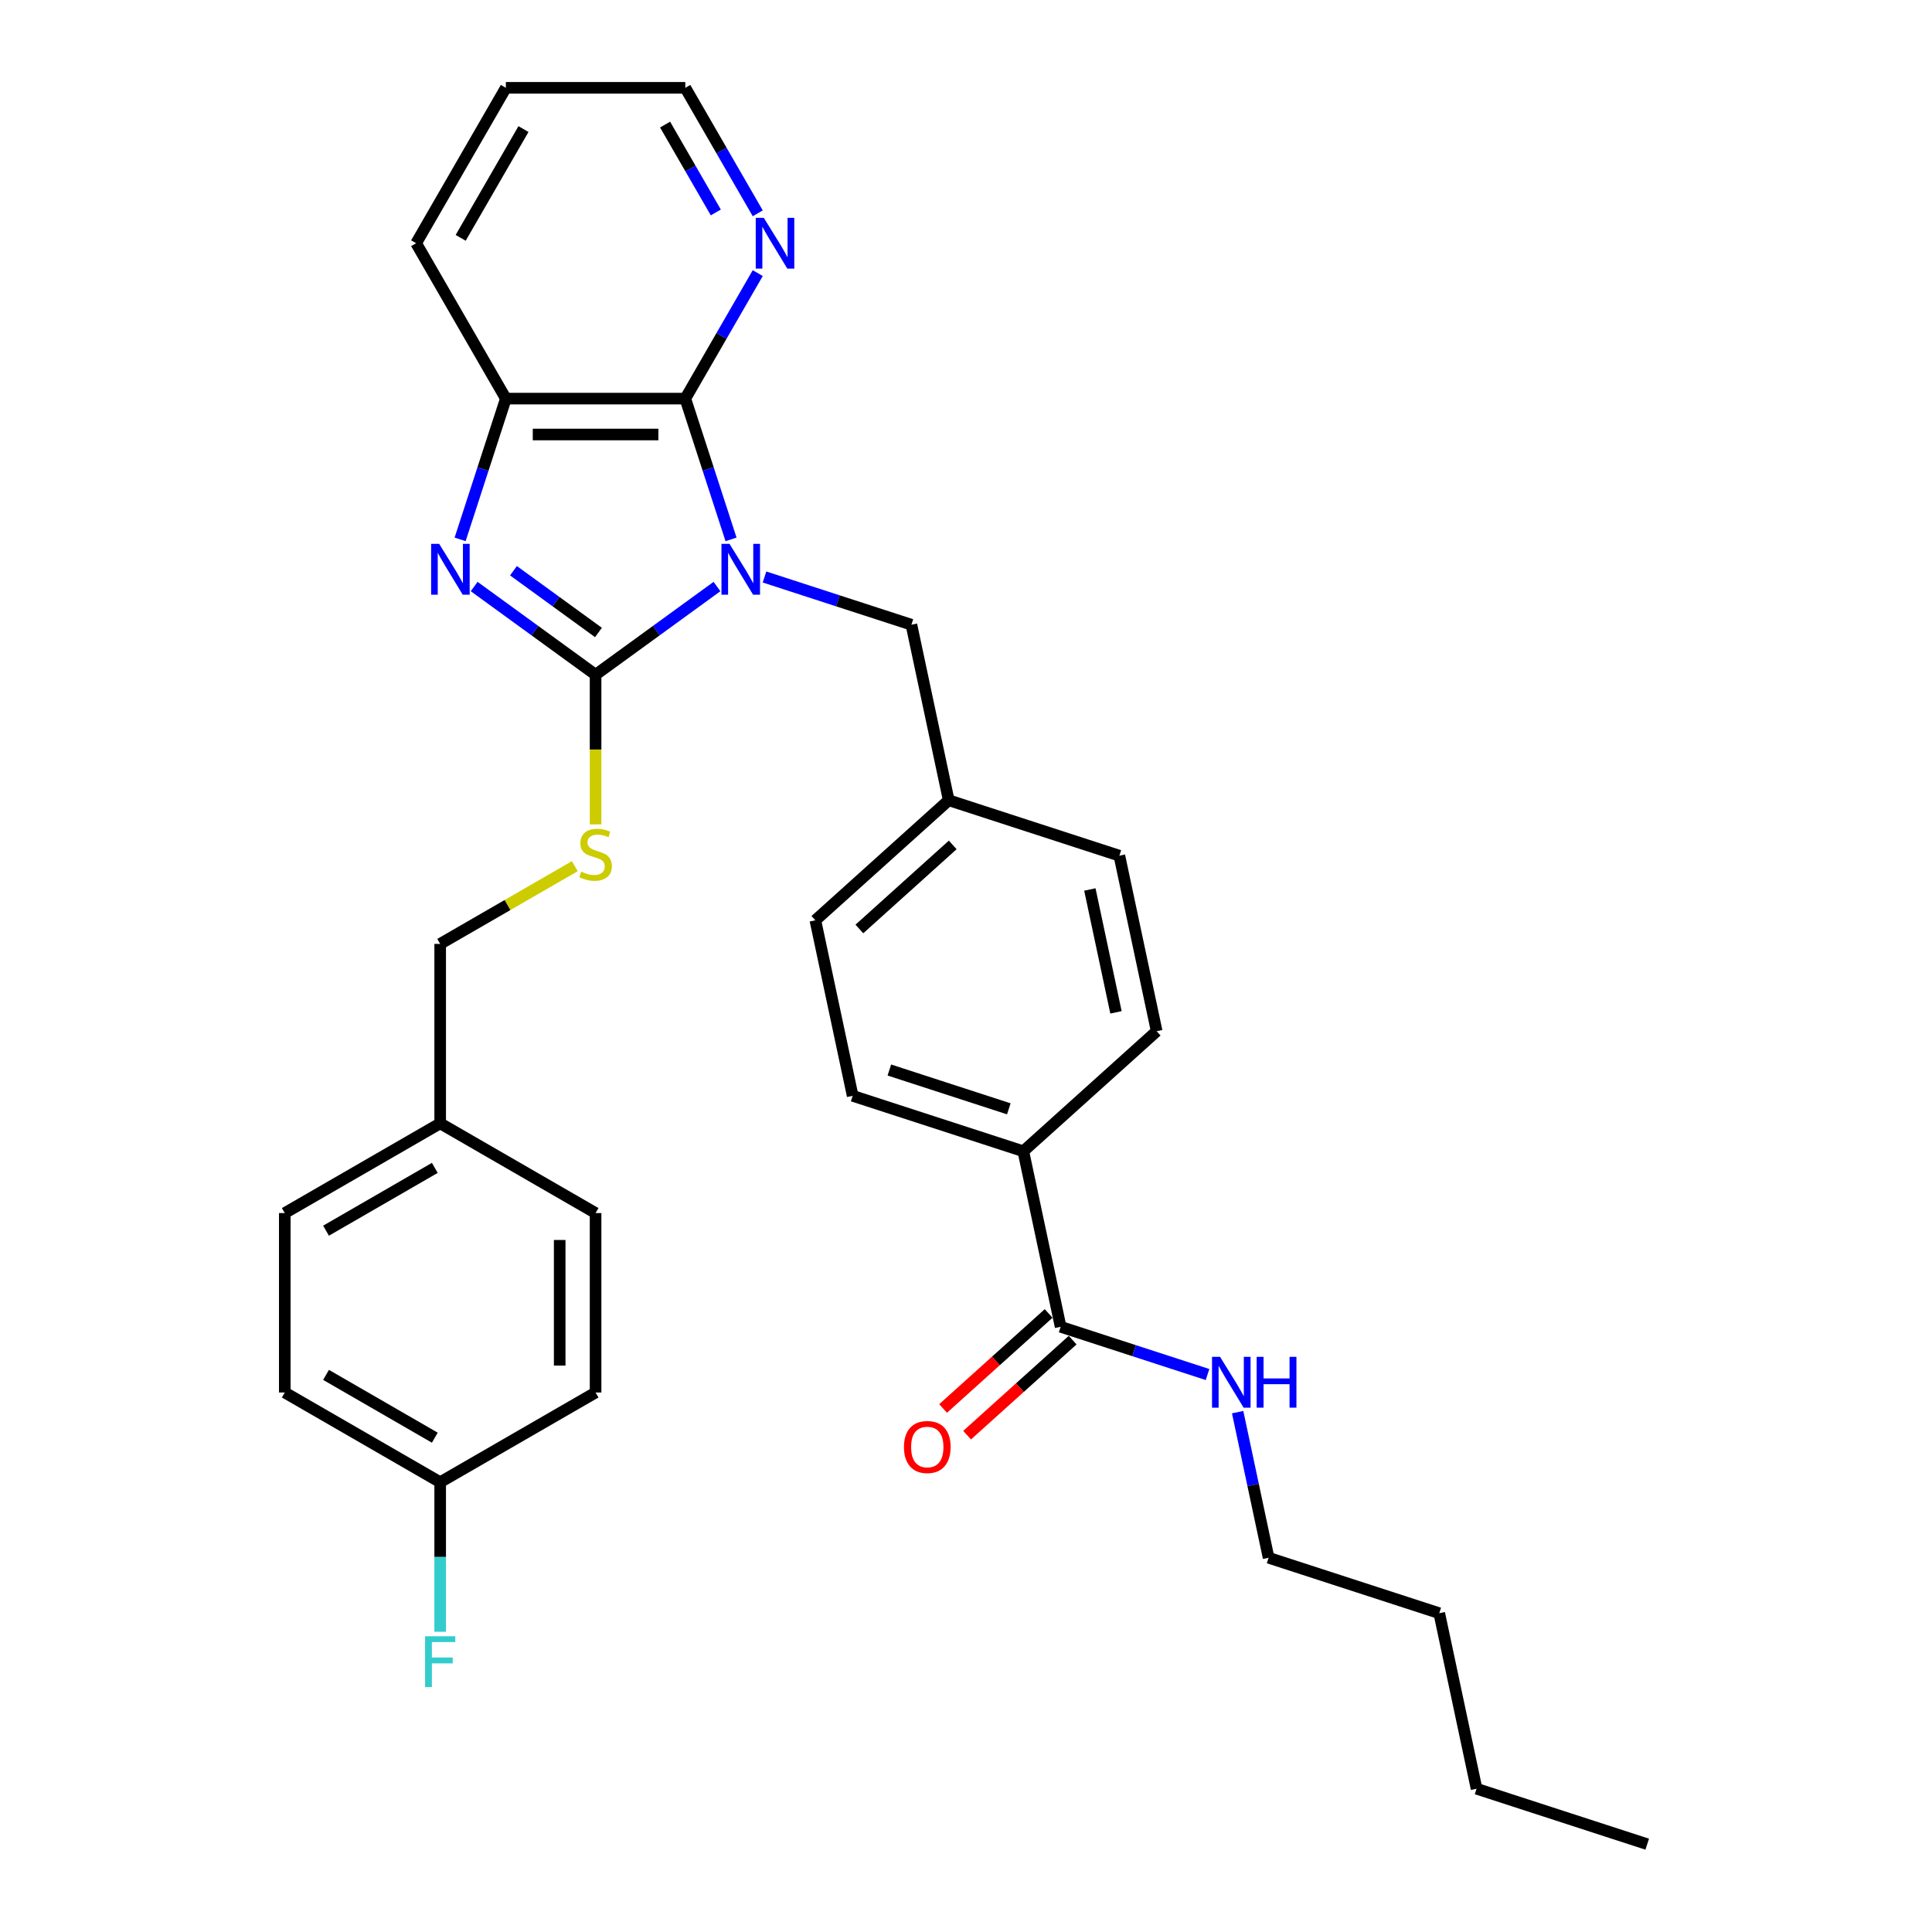 <?xml version='1.0' encoding='iso-8859-1'?>
<svg version='1.1' baseProfile='full'
              xmlns='http://www.w3.org/2000/svg'
                      xmlns:rdkit='http://www.rdkit.org/xml'
                      xmlns:xlink='http://www.w3.org/1999/xlink'
                  xml:space='preserve'
width='1000px' height='1000px' viewBox='0 0 1000 1000'>
<!-- END OF HEADER -->
<rect style='opacity:1.0;fill:#FFFFFF;stroke:none' width='1000' height='1000' x='0' y='0'> </rect>
<path class='bond-0' d='M 371.113,303.589 L 339.691,326.418' style='fill:none;fill-rule:evenodd;stroke:#0000FF;stroke-width:6px;stroke-linecap:butt;stroke-linejoin:miter;stroke-opacity:1' />
<path class='bond-0' d='M 339.691,326.418 L 308.27,349.247' style='fill:none;fill-rule:evenodd;stroke:#000000;stroke-width:6px;stroke-linecap:butt;stroke-linejoin:miter;stroke-opacity:1' />
<path class='bond-2' d='M 378.382,279.182 L 366.545,242.752' style='fill:none;fill-rule:evenodd;stroke:#0000FF;stroke-width:6px;stroke-linecap:butt;stroke-linejoin:miter;stroke-opacity:1' />
<path class='bond-2' d='M 366.545,242.752 L 354.709,206.323' style='fill:none;fill-rule:evenodd;stroke:#000000;stroke-width:6px;stroke-linecap:butt;stroke-linejoin:miter;stroke-opacity:1' />
<path class='bond-5' d='M 395.707,298.65 L 433.724,311.003' style='fill:none;fill-rule:evenodd;stroke:#0000FF;stroke-width:6px;stroke-linecap:butt;stroke-linejoin:miter;stroke-opacity:1' />
<path class='bond-5' d='M 433.724,311.003 L 471.741,323.356' style='fill:none;fill-rule:evenodd;stroke:#000000;stroke-width:6px;stroke-linecap:butt;stroke-linejoin:miter;stroke-opacity:1' />
<path class='bond-1' d='M 308.27,349.247 L 276.849,326.418' style='fill:none;fill-rule:evenodd;stroke:#000000;stroke-width:6px;stroke-linecap:butt;stroke-linejoin:miter;stroke-opacity:1' />
<path class='bond-1' d='M 276.849,326.418 L 245.428,303.589' style='fill:none;fill-rule:evenodd;stroke:#0000FF;stroke-width:6px;stroke-linecap:butt;stroke-linejoin:miter;stroke-opacity:1' />
<path class='bond-1' d='M 309.762,327.37 L 287.767,311.39' style='fill:none;fill-rule:evenodd;stroke:#000000;stroke-width:6px;stroke-linecap:butt;stroke-linejoin:miter;stroke-opacity:1' />
<path class='bond-1' d='M 287.767,311.39 L 265.772,295.41' style='fill:none;fill-rule:evenodd;stroke:#0000FF;stroke-width:6px;stroke-linecap:butt;stroke-linejoin:miter;stroke-opacity:1' />
<path class='bond-4' d='M 308.27,349.247 L 308.27,387.968' style='fill:none;fill-rule:evenodd;stroke:#000000;stroke-width:6px;stroke-linecap:butt;stroke-linejoin:miter;stroke-opacity:1' />
<path class='bond-4' d='M 308.27,387.968 L 308.27,426.688' style='fill:none;fill-rule:evenodd;stroke:#CCCC00;stroke-width:6px;stroke-linecap:butt;stroke-linejoin:miter;stroke-opacity:1' />
<path class='bond-31' d='M 238.158,279.182 L 249.995,242.752' style='fill:none;fill-rule:evenodd;stroke:#0000FF;stroke-width:6px;stroke-linecap:butt;stroke-linejoin:miter;stroke-opacity:1' />
<path class='bond-31' d='M 249.995,242.752 L 261.831,206.323' style='fill:none;fill-rule:evenodd;stroke:#000000;stroke-width:6px;stroke-linecap:butt;stroke-linejoin:miter;stroke-opacity:1' />
<path class='bond-3' d='M 354.709,206.323 L 261.831,206.323' style='fill:none;fill-rule:evenodd;stroke:#000000;stroke-width:6px;stroke-linecap:butt;stroke-linejoin:miter;stroke-opacity:1' />
<path class='bond-3' d='M 340.777,224.899 L 275.763,224.899' style='fill:none;fill-rule:evenodd;stroke:#000000;stroke-width:6px;stroke-linecap:butt;stroke-linejoin:miter;stroke-opacity:1' />
<path class='bond-7' d='M 354.709,206.323 L 373.461,173.843' style='fill:none;fill-rule:evenodd;stroke:#000000;stroke-width:6px;stroke-linecap:butt;stroke-linejoin:miter;stroke-opacity:1' />
<path class='bond-7' d='M 373.461,173.843 L 392.214,141.362' style='fill:none;fill-rule:evenodd;stroke:#0000FF;stroke-width:6px;stroke-linecap:butt;stroke-linejoin:miter;stroke-opacity:1' />
<path class='bond-24' d='M 261.831,206.323 L 215.392,125.889' style='fill:none;fill-rule:evenodd;stroke:#000000;stroke-width:6px;stroke-linecap:butt;stroke-linejoin:miter;stroke-opacity:1' />
<path class='bond-14' d='M 297.515,448.334 L 262.675,468.449' style='fill:none;fill-rule:evenodd;stroke:#CCCC00;stroke-width:6px;stroke-linecap:butt;stroke-linejoin:miter;stroke-opacity:1' />
<path class='bond-14' d='M 262.675,468.449 L 227.836,488.563' style='fill:none;fill-rule:evenodd;stroke:#000000;stroke-width:6px;stroke-linecap:butt;stroke-linejoin:miter;stroke-opacity:1' />
<path class='bond-13' d='M 471.741,323.356 L 491.052,414.204' style='fill:none;fill-rule:evenodd;stroke:#000000;stroke-width:6px;stroke-linecap:butt;stroke-linejoin:miter;stroke-opacity:1' />
<path class='bond-6' d='M 548.983,686.747 L 529.672,595.899' style='fill:none;fill-rule:evenodd;stroke:#000000;stroke-width:6px;stroke-linecap:butt;stroke-linejoin:miter;stroke-opacity:1' />
<path class='bond-9' d='M 542.768,679.845 L 515.455,704.438' style='fill:none;fill-rule:evenodd;stroke:#000000;stroke-width:6px;stroke-linecap:butt;stroke-linejoin:miter;stroke-opacity:1' />
<path class='bond-9' d='M 515.455,704.438 L 488.142,729.03' style='fill:none;fill-rule:evenodd;stroke:#FF0000;stroke-width:6px;stroke-linecap:butt;stroke-linejoin:miter;stroke-opacity:1' />
<path class='bond-9' d='M 555.197,693.65 L 527.885,718.242' style='fill:none;fill-rule:evenodd;stroke:#000000;stroke-width:6px;stroke-linecap:butt;stroke-linejoin:miter;stroke-opacity:1' />
<path class='bond-9' d='M 527.885,718.242 L 500.572,742.834' style='fill:none;fill-rule:evenodd;stroke:#FF0000;stroke-width:6px;stroke-linecap:butt;stroke-linejoin:miter;stroke-opacity:1' />
<path class='bond-10' d='M 548.983,686.747 L 587,699.1' style='fill:none;fill-rule:evenodd;stroke:#000000;stroke-width:6px;stroke-linecap:butt;stroke-linejoin:miter;stroke-opacity:1' />
<path class='bond-10' d='M 587,699.1 L 625.017,711.453' style='fill:none;fill-rule:evenodd;stroke:#0000FF;stroke-width:6px;stroke-linecap:butt;stroke-linejoin:miter;stroke-opacity:1' />
<path class='bond-25' d='M 392.214,110.415 L 373.461,77.935' style='fill:none;fill-rule:evenodd;stroke:#0000FF;stroke-width:6px;stroke-linecap:butt;stroke-linejoin:miter;stroke-opacity:1' />
<path class='bond-25' d='M 373.461,77.935 L 354.709,45.455' style='fill:none;fill-rule:evenodd;stroke:#000000;stroke-width:6px;stroke-linecap:butt;stroke-linejoin:miter;stroke-opacity:1' />
<path class='bond-25' d='M 370.501,109.959 L 357.375,87.223' style='fill:none;fill-rule:evenodd;stroke:#0000FF;stroke-width:6px;stroke-linecap:butt;stroke-linejoin:miter;stroke-opacity:1' />
<path class='bond-25' d='M 357.375,87.223 L 344.248,64.486' style='fill:none;fill-rule:evenodd;stroke:#000000;stroke-width:6px;stroke-linecap:butt;stroke-linejoin:miter;stroke-opacity:1' />
<path class='bond-8' d='M 529.672,595.899 L 441.34,567.199' style='fill:none;fill-rule:evenodd;stroke:#000000;stroke-width:6px;stroke-linecap:butt;stroke-linejoin:miter;stroke-opacity:1' />
<path class='bond-8' d='M 522.163,573.928 L 460.33,553.837' style='fill:none;fill-rule:evenodd;stroke:#000000;stroke-width:6px;stroke-linecap:butt;stroke-linejoin:miter;stroke-opacity:1' />
<path class='bond-32' d='M 529.672,595.899 L 598.694,533.752' style='fill:none;fill-rule:evenodd;stroke:#000000;stroke-width:6px;stroke-linecap:butt;stroke-linejoin:miter;stroke-opacity:1' />
<path class='bond-26' d='M 640.603,730.922 L 648.614,768.609' style='fill:none;fill-rule:evenodd;stroke:#0000FF;stroke-width:6px;stroke-linecap:butt;stroke-linejoin:miter;stroke-opacity:1' />
<path class='bond-26' d='M 648.614,768.609 L 656.625,806.296' style='fill:none;fill-rule:evenodd;stroke:#000000;stroke-width:6px;stroke-linecap:butt;stroke-linejoin:miter;stroke-opacity:1' />
<path class='bond-11' d='M 598.694,533.752 L 579.383,442.904' style='fill:none;fill-rule:evenodd;stroke:#000000;stroke-width:6px;stroke-linecap:butt;stroke-linejoin:miter;stroke-opacity:1' />
<path class='bond-11' d='M 577.628,523.987 L 564.11,460.394' style='fill:none;fill-rule:evenodd;stroke:#000000;stroke-width:6px;stroke-linecap:butt;stroke-linejoin:miter;stroke-opacity:1' />
<path class='bond-12' d='M 441.34,567.199 L 422.03,476.351' style='fill:none;fill-rule:evenodd;stroke:#000000;stroke-width:6px;stroke-linecap:butt;stroke-linejoin:miter;stroke-opacity:1' />
<path class='bond-17' d='M 491.052,414.204 L 579.383,442.904' style='fill:none;fill-rule:evenodd;stroke:#000000;stroke-width:6px;stroke-linecap:butt;stroke-linejoin:miter;stroke-opacity:1' />
<path class='bond-18' d='M 491.052,414.204 L 422.03,476.351' style='fill:none;fill-rule:evenodd;stroke:#000000;stroke-width:6px;stroke-linecap:butt;stroke-linejoin:miter;stroke-opacity:1' />
<path class='bond-18' d='M 493.128,437.33 L 444.813,480.833' style='fill:none;fill-rule:evenodd;stroke:#000000;stroke-width:6px;stroke-linecap:butt;stroke-linejoin:miter;stroke-opacity:1' />
<path class='bond-16' d='M 227.836,488.563 L 227.836,581.441' style='fill:none;fill-rule:evenodd;stroke:#000000;stroke-width:6px;stroke-linecap:butt;stroke-linejoin:miter;stroke-opacity:1' />
<path class='bond-15' d='M 227.836,767.196 L 147.401,720.757' style='fill:none;fill-rule:evenodd;stroke:#000000;stroke-width:6px;stroke-linecap:butt;stroke-linejoin:miter;stroke-opacity:1' />
<path class='bond-15' d='M 225.058,744.143 L 168.754,711.636' style='fill:none;fill-rule:evenodd;stroke:#000000;stroke-width:6px;stroke-linecap:butt;stroke-linejoin:miter;stroke-opacity:1' />
<path class='bond-19' d='M 227.836,767.196 L 227.836,805.898' style='fill:none;fill-rule:evenodd;stroke:#000000;stroke-width:6px;stroke-linecap:butt;stroke-linejoin:miter;stroke-opacity:1' />
<path class='bond-19' d='M 227.836,805.898 L 227.836,844.6' style='fill:none;fill-rule:evenodd;stroke:#33CCCC;stroke-width:6px;stroke-linecap:butt;stroke-linejoin:miter;stroke-opacity:1' />
<path class='bond-34' d='M 227.836,767.196 L 308.27,720.757' style='fill:none;fill-rule:evenodd;stroke:#000000;stroke-width:6px;stroke-linecap:butt;stroke-linejoin:miter;stroke-opacity:1' />
<path class='bond-22' d='M 227.836,581.441 L 308.27,627.88' style='fill:none;fill-rule:evenodd;stroke:#000000;stroke-width:6px;stroke-linecap:butt;stroke-linejoin:miter;stroke-opacity:1' />
<path class='bond-23' d='M 227.836,581.441 L 147.401,627.88' style='fill:none;fill-rule:evenodd;stroke:#000000;stroke-width:6px;stroke-linecap:butt;stroke-linejoin:miter;stroke-opacity:1' />
<path class='bond-23' d='M 225.058,604.493 L 168.754,637.001' style='fill:none;fill-rule:evenodd;stroke:#000000;stroke-width:6px;stroke-linecap:butt;stroke-linejoin:miter;stroke-opacity:1' />
<path class='bond-20' d='M 308.27,720.757 L 308.27,627.88' style='fill:none;fill-rule:evenodd;stroke:#000000;stroke-width:6px;stroke-linecap:butt;stroke-linejoin:miter;stroke-opacity:1' />
<path class='bond-20' d='M 289.695,706.825 L 289.695,641.811' style='fill:none;fill-rule:evenodd;stroke:#000000;stroke-width:6px;stroke-linecap:butt;stroke-linejoin:miter;stroke-opacity:1' />
<path class='bond-21' d='M 147.401,720.757 L 147.401,627.88' style='fill:none;fill-rule:evenodd;stroke:#000000;stroke-width:6px;stroke-linecap:butt;stroke-linejoin:miter;stroke-opacity:1' />
<path class='bond-33' d='M 215.392,125.889 L 261.831,45.455' style='fill:none;fill-rule:evenodd;stroke:#000000;stroke-width:6px;stroke-linecap:butt;stroke-linejoin:miter;stroke-opacity:1' />
<path class='bond-33' d='M 238.445,123.111 L 270.952,66.807' style='fill:none;fill-rule:evenodd;stroke:#000000;stroke-width:6px;stroke-linecap:butt;stroke-linejoin:miter;stroke-opacity:1' />
<path class='bond-28' d='M 354.709,45.455 L 261.831,45.455' style='fill:none;fill-rule:evenodd;stroke:#000000;stroke-width:6px;stroke-linecap:butt;stroke-linejoin:miter;stroke-opacity:1' />
<path class='bond-27' d='M 656.625,806.296 L 744.956,834.997' style='fill:none;fill-rule:evenodd;stroke:#000000;stroke-width:6px;stroke-linecap:butt;stroke-linejoin:miter;stroke-opacity:1' />
<path class='bond-29' d='M 744.956,834.997 L 764.267,925.845' style='fill:none;fill-rule:evenodd;stroke:#000000;stroke-width:6px;stroke-linecap:butt;stroke-linejoin:miter;stroke-opacity:1' />
<path class='bond-30' d='M 764.267,925.845 L 852.599,954.545' style='fill:none;fill-rule:evenodd;stroke:#000000;stroke-width:6px;stroke-linecap:butt;stroke-linejoin:miter;stroke-opacity:1' />
<path  class='atom-0' d='M 377.595 281.503
L 386.214 295.435
Q 387.069 296.81, 388.443 299.299
Q 389.818 301.788, 389.892 301.937
L 389.892 281.503
L 393.385 281.503
L 393.385 307.806
L 389.781 307.806
L 380.53 292.574
Q 379.453 290.791, 378.301 288.748
Q 377.187 286.705, 376.852 286.073
L 376.852 307.806
L 373.434 307.806
L 373.434 281.503
L 377.595 281.503
' fill='#0000FF'/>
<path  class='atom-2' d='M 227.316 281.503
L 235.935 295.435
Q 236.79 296.81, 238.164 299.299
Q 239.539 301.788, 239.613 301.937
L 239.613 281.503
L 243.106 281.503
L 243.106 307.806
L 239.502 307.806
L 230.251 292.574
Q 229.174 290.791, 228.022 288.748
Q 226.908 286.705, 226.573 286.073
L 226.573 307.806
L 223.155 307.806
L 223.155 281.503
L 227.316 281.503
' fill='#0000FF'/>
<path  class='atom-5' d='M 300.84 451.152
Q 301.137 451.264, 302.363 451.784
Q 303.589 452.304, 304.926 452.638
Q 306.301 452.935, 307.638 452.935
Q 310.128 452.935, 311.576 451.747
Q 313.025 450.521, 313.025 448.403
Q 313.025 446.954, 312.282 446.063
Q 311.576 445.171, 310.462 444.688
Q 309.347 444.205, 307.49 443.648
Q 305.149 442.942, 303.738 442.273
Q 302.363 441.604, 301.36 440.193
Q 300.394 438.781, 300.394 436.403
Q 300.394 433.097, 302.623 431.053
Q 304.889 429.01, 309.347 429.01
Q 312.394 429.01, 315.849 430.459
L 314.994 433.32
Q 311.837 432.019, 309.459 432.019
Q 306.895 432.019, 305.484 433.097
Q 304.072 434.137, 304.109 435.957
Q 304.109 437.369, 304.815 438.224
Q 305.558 439.078, 306.598 439.561
Q 307.676 440.044, 309.459 440.601
Q 311.837 441.344, 313.248 442.087
Q 314.66 442.83, 315.663 444.354
Q 316.703 445.84, 316.703 448.403
Q 316.703 452.044, 314.251 454.013
Q 311.837 455.945, 307.787 455.945
Q 305.447 455.945, 303.663 455.425
Q 301.917 454.942, 299.837 454.087
L 300.84 451.152
' fill='#CCCC00'/>
<path  class='atom-8' d='M 395.333 112.737
L 403.952 126.669
Q 404.807 128.044, 406.182 130.533
Q 407.556 133.022, 407.63 133.17
L 407.63 112.737
L 411.123 112.737
L 411.123 139.04
L 407.519 139.04
L 398.268 123.808
Q 397.191 122.025, 396.039 119.982
Q 394.925 117.939, 394.59 117.307
L 394.59 139.04
L 391.173 139.04
L 391.173 112.737
L 395.333 112.737
' fill='#0000FF'/>
<path  class='atom-10' d='M 467.887 748.969
Q 467.887 742.653, 471.008 739.124
Q 474.128 735.595, 479.961 735.595
Q 485.794 735.595, 488.915 739.124
Q 492.035 742.653, 492.035 748.969
Q 492.035 755.359, 488.877 759
Q 485.72 762.603, 479.961 762.603
Q 474.166 762.603, 471.008 759
Q 467.887 755.396, 467.887 748.969
M 479.961 759.631
Q 483.973 759.631, 486.128 756.956
Q 488.32 754.244, 488.32 748.969
Q 488.32 743.805, 486.128 741.204
Q 483.973 738.567, 479.961 738.567
Q 475.949 738.567, 473.757 741.167
Q 471.602 743.768, 471.602 748.969
Q 471.602 754.281, 473.757 756.956
Q 475.949 759.631, 479.961 759.631
' fill='#FF0000'/>
<path  class='atom-11' d='M 631.5 702.297
L 640.119 716.228
Q 640.974 717.603, 642.348 720.092
Q 643.723 722.581, 643.797 722.73
L 643.797 702.297
L 647.289 702.297
L 647.289 728.6
L 643.686 728.6
L 634.435 713.368
Q 633.358 711.584, 632.206 709.541
Q 631.092 707.498, 630.757 706.866
L 630.757 728.6
L 627.339 728.6
L 627.339 702.297
L 631.5 702.297
' fill='#0000FF'/>
<path  class='atom-11' d='M 650.447 702.297
L 654.014 702.297
L 654.014 713.479
L 667.462 713.479
L 667.462 702.297
L 671.029 702.297
L 671.029 728.6
L 667.462 728.6
L 667.462 716.451
L 654.014 716.451
L 654.014 728.6
L 650.447 728.6
L 650.447 702.297
' fill='#0000FF'/>
<path  class='atom-20' d='M 220.015 846.922
L 235.656 846.922
L 235.656 849.931
L 223.545 849.931
L 223.545 857.919
L 234.319 857.919
L 234.319 860.965
L 223.545 860.965
L 223.545 873.225
L 220.015 873.225
L 220.015 846.922
' fill='#33CCCC'/>
</svg>

